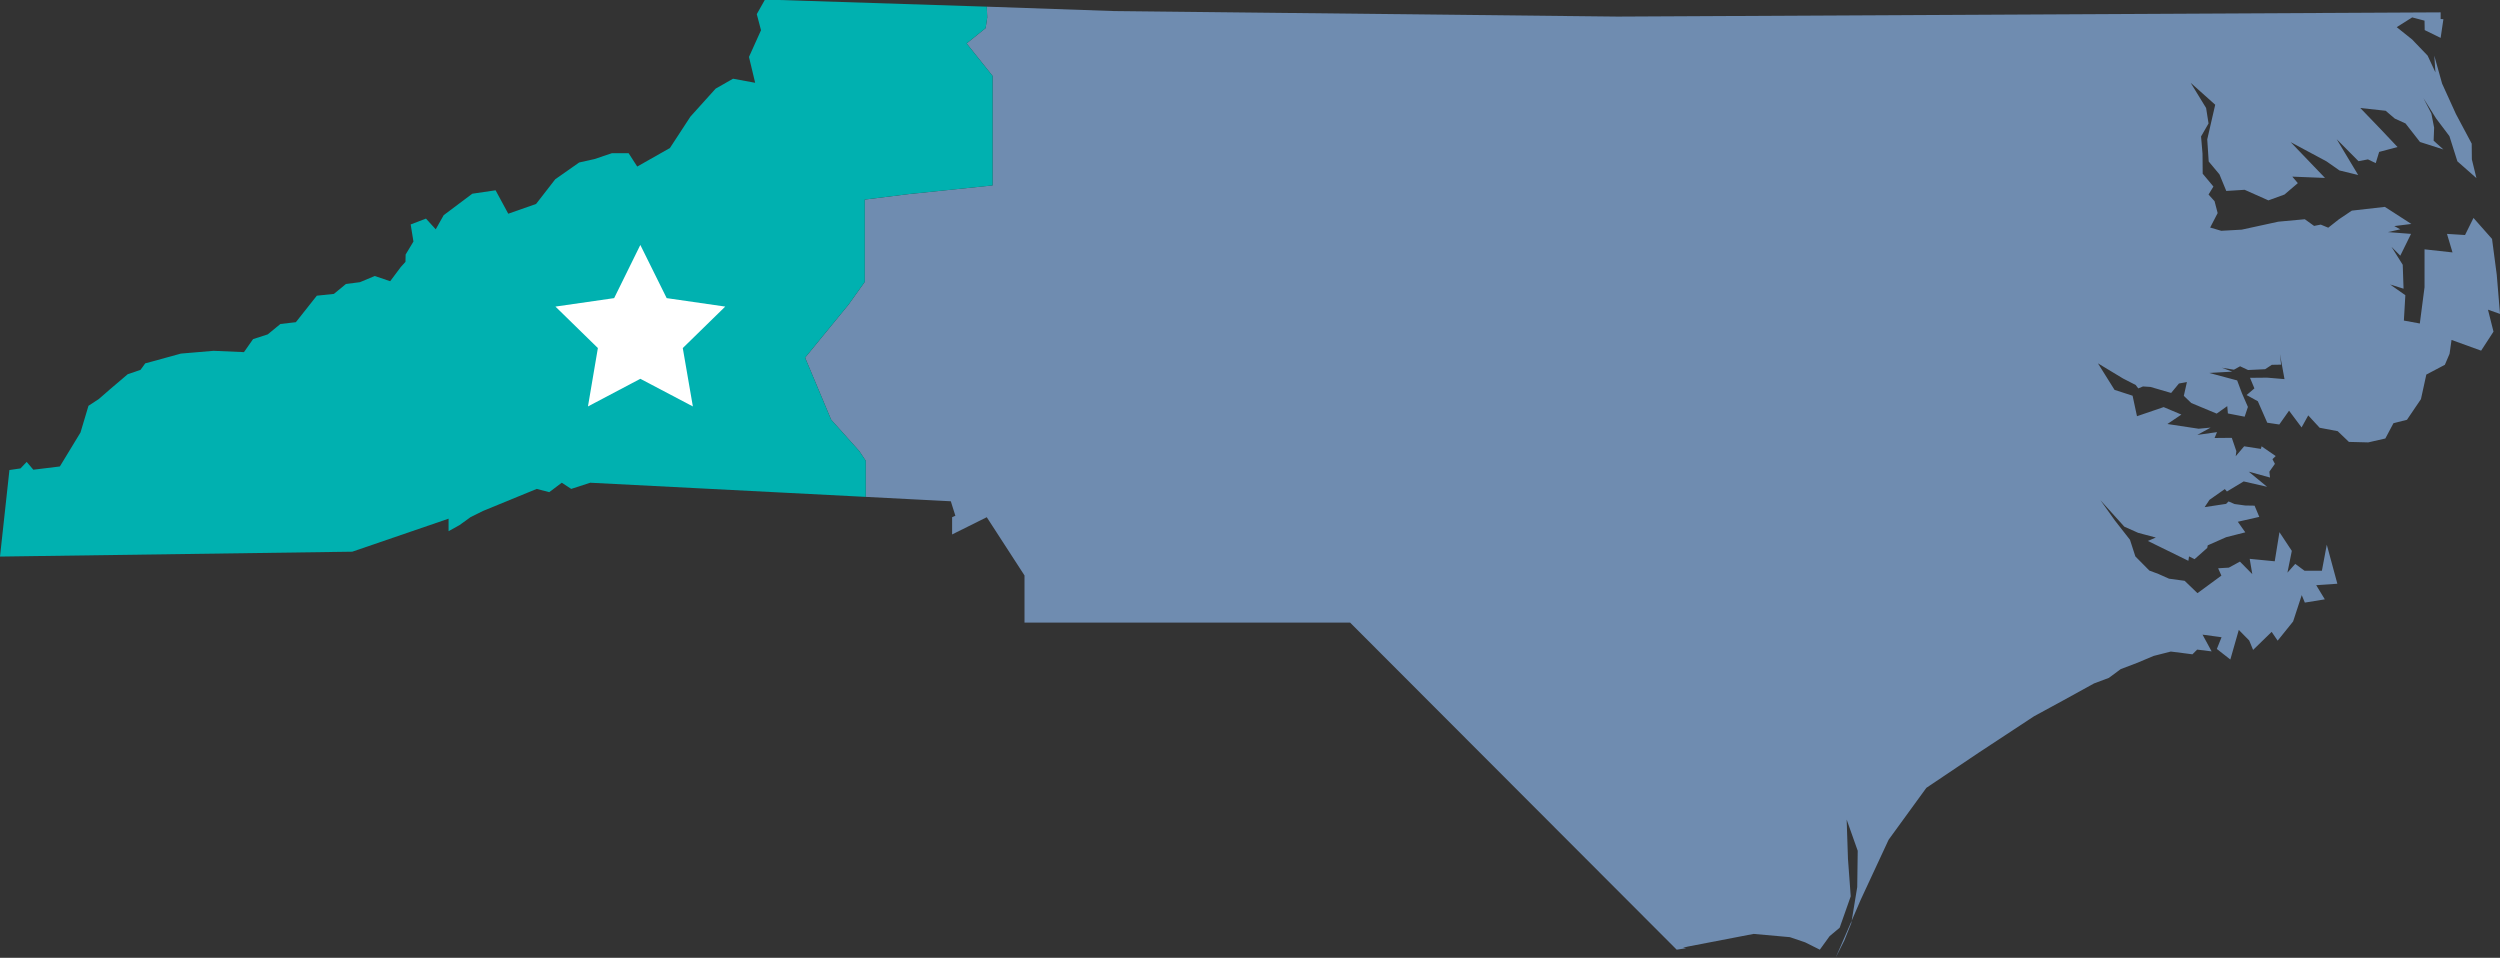 <?xml version="1.0" encoding="utf-8"?>
<!-- Generator: Adobe Illustrator 22.1.0, SVG Export Plug-In . SVG Version: 6.00 Build 0)  -->
<svg version="1.1" id="Слой_2" xmlns="http://www.w3.org/2000/svg" xmlns:xlink="http://www.w3.org/1999/xlink" x="0px" y="0px"
	 viewBox="0 0 1537.1 588.9" style="enable-background:new 0 0 1537.1 588.9;" xml:space="preserve">
<rect x="0" y="0" width="1537.1" height="588.9" fill="#333333" stroke="none"/>
<style type="text/css">
	.st0{fill:#6F8CB0;}
	.st1{fill:#00B1B0;}
	.st2{fill:#FFFFFF;}
</style>
<g>
	<g>
		<polygon class="st0" points="1134,578.2 1138.2,567.7 1138.5,566.1 1128.6,588.9 		"/>
		<polygon class="st0" points="1537.1,193 1535.1,168.9 1532.2,146.9 1520.8,134 1515.6,144.5 1504.5,143.8 1507.9,155.2 
			1490.7,153.3 1490.7,176.6 1487.8,198.9 1478,197.1 1478.9,181.5 1469.5,174.9 1477.8,177.5 1477.3,162.8 1470.4,151.8 
			1475.8,157.2 1482.4,143.8 1468.2,142.7 1475.8,141 1472.1,139 1482.6,137.7 1466.3,127.2 1446,129.5 1438.1,134.8 1431.5,140 
			1426.9,138.1 1422.8,138.9 1417.1,134.8 1400.8,136.3 1378.3,141.2 1365.7,141.9 1358.9,139.9 1363.5,131 1361.6,123.7 
			1357.9,119.6 1360.9,114.7 1354.3,106.8 1354.2,94.5 1353.3,83.9 1357.9,75.9 1356.4,66.4 1346.9,50.9 1362,64.4 1357.1,85.7 
			1358,99.3 1364.6,107.2 1368.8,117.4 1380.1,116.7 1394.7,123.2 1404.6,119.6 1412.8,112.6 1409.4,108.6 1429.5,109.4 
			1408.4,87.4 1430.4,99.2 1438.4,104.8 1449.9,107.6 1436.7,85.6 1450.1,99.1 1455.9,98 1460.7,100.3 1462.8,93.4 1474.1,90.4 
			1463.8,79.5 1451.2,66.4 1466.8,68.1 1472.4,72.9 1479,75.9 1487.9,87.3 1502.3,91.9 1496.3,86.5 1496.6,78.5 1494.9,69.8 
			1490,60.3 1497.8,72.8 1506,83.7 1510.9,99.2 1522.6,109.5 1519.8,98 1519.7,88.3 1510,70.1 1501.5,51.4 1496.7,34.2 1497.4,44.5 
			1492.6,34.2 1483.1,24.3 1473.6,16.7 1483.1,10.7 1490.7,12.7 1490.8,18.5 1500.6,23.3 1502.3,11.8 1500.6,11.7 1500.6,7.6 
			994.6,10.2 684.9,6.8 606.7,4.1 607,10.7 606,17.3 594.3,26.7 610.3,46.7 610.3,67.3 610.3,114 559,119.3 531.7,122.7 
			531.7,173.3 521.7,187.3 495,219.9 511,258 528.3,277.3 532.3,283.3 532.3,305.5 584.6,308.2 587.4,317.1 585.4,318 585.4,328.6 
			606.7,318 629.9,353.8 629.9,382.8 830.1,382.8 1030.9,583.9 1036.7,583 1034.8,582.7 1037.7,582 1078.2,574.2 1100.5,576.2 
			1109.9,579.4 1118.9,583.9 1124.9,575.6 1131.1,570.4 1137.9,551.1 1136.2,528 1135.4,503.9 1142.2,523.1 1141.9,545.4 
			1138.5,566.1 1144,553.3 1161.2,516.3 1184.4,484.4 1216.7,462.7 1250.6,440.4 1268.8,430.5 1287.5,420.2 1296.6,416.8 
			1303.9,411.4 1314.4,407.4 1324.1,403.3 1334.7,400.6 1344.2,401.8 1348,402.3 1350.9,399.4 1359.8,400.5 1354.2,390.2 
			1365.9,391.8 1363,399 1371.3,405.5 1376.5,387.3 1382.9,393.8 1385.3,399.6 1396.7,388.5 1400.4,393.9 1409.9,382.1 
			1415.2,365.9 1417.1,370.5 1429.4,368.5 1424.1,359.8 1437.1,358.9 1430.6,334.9 1427.6,350.9 1416.9,350.9 1411.2,346.7 
			1406.4,352.1 1409.1,338.7 1401.5,327.2 1398.6,345.1 1383.2,343.6 1384.8,353 1377.2,345.3 1370.4,349 1363.8,349.4 
			1365.8,353.9 1351.1,364.7 1343.2,357.1 1333.6,355.8 1327.1,352.9 1321.5,350.8 1312.9,342.1 1309.6,331.9 1300.3,320 
			1291.4,307.5 1306.1,323.8 1314.6,327.6 1325.5,330.5 1320.6,332.6 1345.5,344.8 1345.9,342.1 1349.3,343.8 1357.1,336.9 
			1357.4,335.3 1368.7,330.3 1380.5,327.3 1375.9,320.8 1389.1,317.8 1386.2,310.9 1380.4,310.8 1373.9,309.9 1370.2,308.3 
			1368.7,309.8 1355.5,311.8 1358.5,307.3 1367.9,300.7 1369.2,302.2 1379.5,296 1393.9,299.3 1382.6,290 1395.7,293.6 1395.3,290 
			1398.7,285.2 1397.2,282.3 1399.2,280.4 1390.5,274.4 1390.1,276 1379.8,274.4 1374.6,280.5 1375,277.4 1372.2,269.2 
			1361.6,269.3 1363.1,265.7 1351,267.4 1359.2,262.9 1351.8,263.6 1332.6,260.7 1341.2,254.9 1330.3,250.3 1313.9,255.9 
			1311.2,243.3 1300.1,239.7 1289.9,223.4 1305.3,232.7 1313.1,236.7 1314.7,238.8 1317.6,237.6 1322.2,237.9 1334.9,241.6 
			1339.7,235.8 1344.6,234.9 1342.7,243.4 1347.3,247.8 1362.9,254.3 1369.4,249.7 1369.8,254.2 1380.1,256.2 1382.1,250.2 
			1378.4,241.7 1375.5,233.9 1358.3,229.3 1372.5,228.5 1366.1,226.1 1373.5,227.3 1377.3,225.2 1382.2,227.5 1392.7,227 
			1396.8,224.3 1402.5,224.2 1401.8,217.7 1404.6,233.1 1393.9,232.2 1383.4,232.3 1386.1,238.8 1381.3,242.9 1388.2,246.7 
			1394,259.9 1401.4,261 1407.4,252.5 1415.1,262.8 1419.2,255.4 1426.2,263 1437.3,265.1 1444.2,271.7 1456.1,272 1466.6,269.6 
			1471.6,260.2 1479.9,258.1 1488.5,245.4 1491.8,230.3 1503.2,224.3 1506.1,217.5 1507.3,209 1525.5,215.6 1533.1,203.9 
			1529.7,190.4 		"/>
	</g>
	<polygon class="st1" points="528.3,277.3 511,258 495,219.9 521.7,187.3 531.7,173.3 531.7,122.7 559,119.3 610.3,114 610.3,67.3 
		610.3,46.7 594.3,26.7 606,17.3 607,10.7 606.7,4.1 478.9,0 470.2,0 465.3,8.7 467.9,18.6 460.5,35 464.3,50.9 450.7,48.4 
		440,54.5 424.5,71.7 411.9,91 391.8,102.4 386.5,94.2 376.2,94.2 365.5,97.8 356.1,99.9 341.4,110.2 329.6,125.4 312.5,131.4 
		304.7,117 290.4,119.1 272.8,132.3 267.9,141 261.9,134.4 252.5,138 254.2,148.5 249.4,156.5 249.3,161 246.4,164.2 239.9,172.9 
		230.4,169.7 221.3,173.5 212.7,174.6 205.3,180.7 194.8,181.8 181.9,198.1 172.4,199.2 164.6,205.6 155.6,208.5 150,216.5 
		131.3,215.7 111.2,217.4 93.8,222.2 89.3,223.4 86.4,227.4 78.5,230.1 67.8,239.2 60.8,245.3 54.4,249.5 49.5,265.9 36.8,286.8 
		20.5,288.8 16.4,284 12.6,288 5.8,289 0,342.2 216.6,339.2 275.8,318.9 275.8,326.6 282.6,322.8 289.4,317.9 297.1,314.1 
		330,300.6 337.7,302.6 345.4,296.8 351.2,300.6 362.9,296.8 532.3,305.5 532.3,283.3 528.3,277.3 	"/>
</g>
<polygon class="st2" points="393.7,150.6 409.9,183.3 445.9,188.5 419.8,214 426,249.9 393.7,232.9 361.5,249.9 367.6,214 
	341.5,188.5 377.6,183.3 "/>
</svg>
